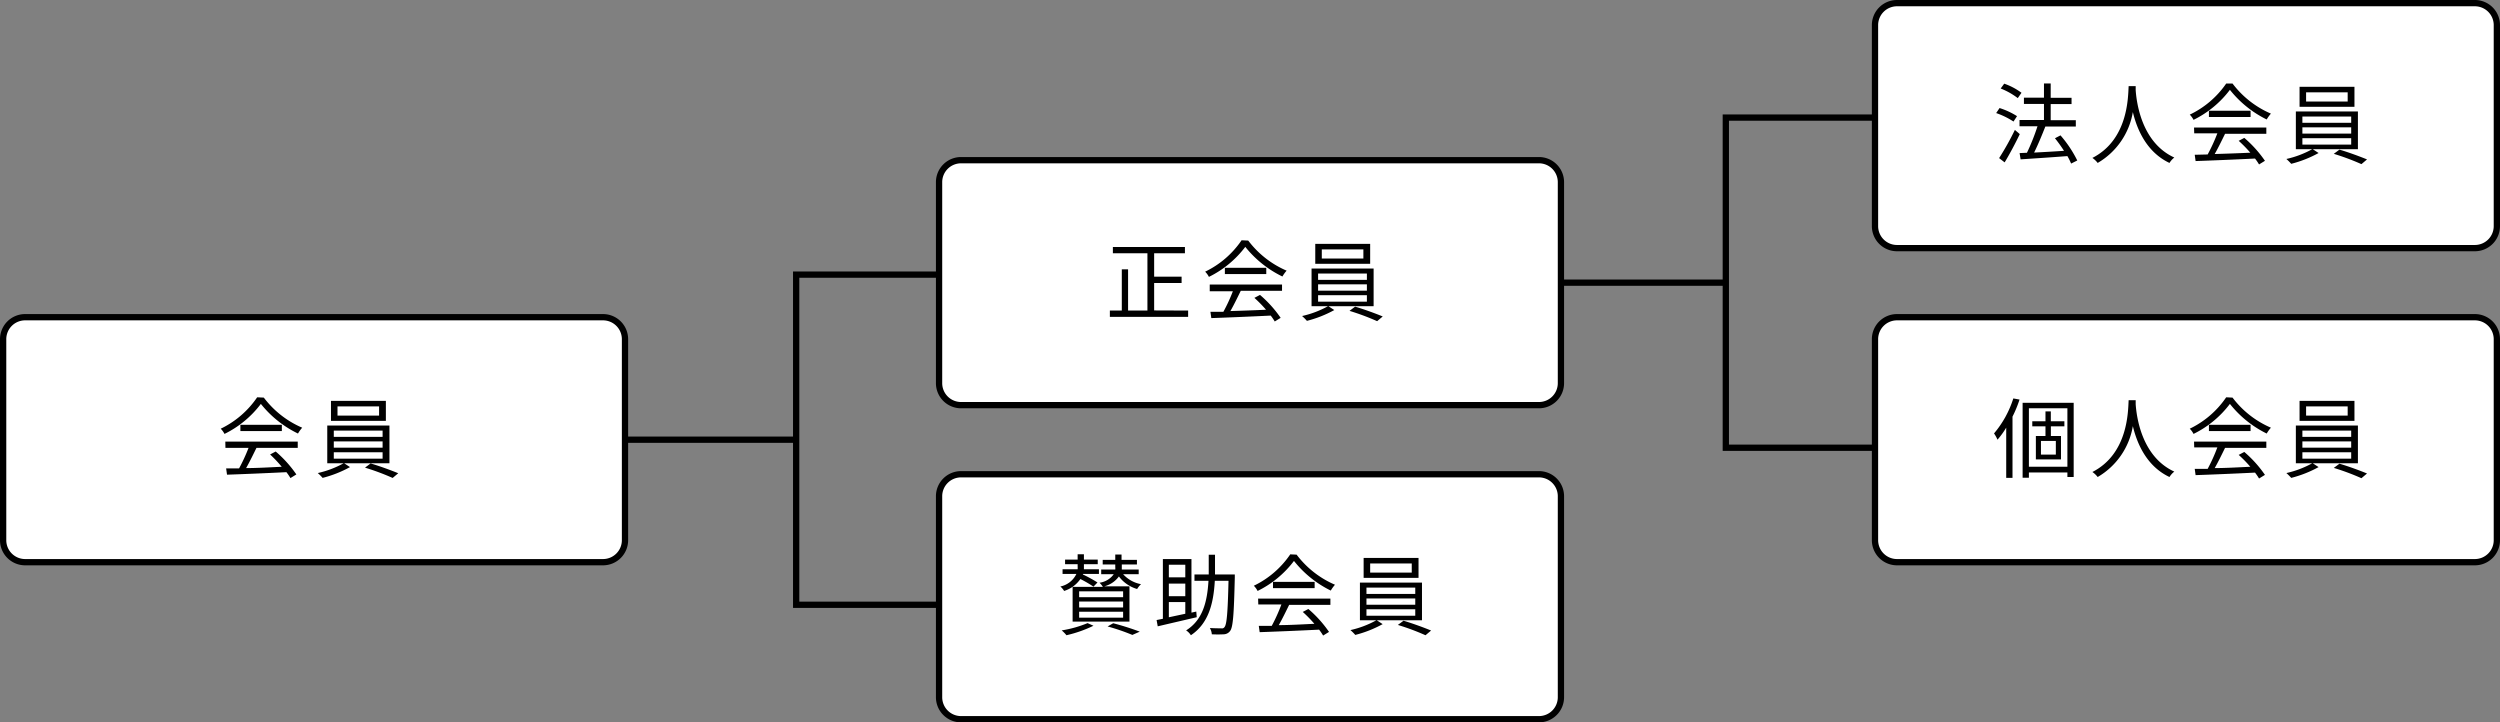 <svg xmlns="http://www.w3.org/2000/svg" viewBox="0 0 398 115"><rect x="0" y="0" width="398" height="115" fill="#808080" stroke="none"/><defs><style>.cls-1{fill:none;stroke:#000;stroke-miterlimit:10;}.cls-2{fill:#fff;}</style></defs><g id="レイヤー_2" data-name="レイヤー 2"><g id="レイヤー_1-2" data-name="レイヤー 1"><polyline class="cls-1" points="162.25 96.28 126.75 96.28 126.75 43.72 162.25 43.72"/><line class="cls-1" x1="126.92" y1="70" x2="91.75" y2="70"/><polyline class="cls-1" points="310.25 71.28 274.75 71.28 274.75 18.72 310.25 18.72"/><line class="cls-1" x1="274.92" y1="45" x2="239.75" y2="45"/><rect class="cls-2" x="0.5" y="50.5" width="99" height="39" rx="3.5"/><path d="M96,51a3,3,0,0,1,3,3V86a3,3,0,0,1-3,3H4a3,3,0,0,1-3-3V54a3,3,0,0,1,3-3H96m0-1H4a4,4,0,0,0-4,4V86a4,4,0,0,0,4,4H96a4,4,0,0,0,4-4V54a4,4,0,0,0-4-4Z"/><path d="M42,63.3a15.14,15.14,0,0,0,6.11,4.79,5.64,5.64,0,0,0-.67.93,17.07,17.07,0,0,1-5.91-4.72,16.15,16.15,0,0,1-5.79,4.78,3.29,3.29,0,0,0-.6-.83,14.71,14.71,0,0,0,5.8-5Zm-6.13,7H47.4v1H40.83c-.49,1-1.09,2.24-1.65,3.22,1.74,0,3.71-.12,5.67-.21A20.71,20.71,0,0,0,43,72.35l.89-.47a18.76,18.76,0,0,1,3.29,3.65l-.94.58a9.29,9.29,0,0,0-.64-.94c-3.44.17-7.06.32-9.46.4l-.14-1,2.06,0a27.55,27.55,0,0,0,1.51-3.27H35.89Zm9-2.67v1H38.27v-1Z"/><path d="M54.79,73.75l.93.61a18.44,18.44,0,0,1-4.36,1.72,8,8,0,0,0-.77-.77,15.43,15.43,0,0,0,4.12-1.56H52.1v-6H62v6ZM61.43,67H52.69V63.82h8.74Zm-8.29,2.55h7.77v-1H53.14Zm0,1.72h7.77v-1H53.14Zm0,1.75h7.77V72H53.14Zm7.21-8.32H53.73v1.46h6.62ZM59,73.78c1.45.42,3.31,1.11,4.4,1.56l-.89.75a37.88,37.88,0,0,0-4.4-1.64Z"/><rect class="cls-2" x="149.5" y="25.5" width="99" height="39" rx="3.5"/><path d="M245,26a3,3,0,0,1,3,3V61a3,3,0,0,1-3,3H153a3,3,0,0,1-3-3V29a3,3,0,0,1,3-3h92m0-1H153a4,4,0,0,0-4,4V61a4,4,0,0,0,4,4h92a4,4,0,0,0,4-4V29a4,4,0,0,0-4-4Z"/><path d="M189.15,49.44v1H176.69v-1h1.9V42.88h1v6.56h3.08V40.32h-5.5v-1h11.47v1h-4.9v3.73h4.37v1h-4.37v4.37Z"/><path d="M198.72,38.3a15.14,15.14,0,0,0,6.11,4.79,5.64,5.64,0,0,0-.67.93,17.07,17.07,0,0,1-5.91-4.72,16.15,16.15,0,0,1-5.79,4.78,3.29,3.29,0,0,0-.6-.83,14.71,14.71,0,0,0,5.8-5Zm-6.13,7H204.1v1h-6.57c-.49,1-1.09,2.24-1.65,3.22,1.74-.05,3.71-.12,5.67-.21a20.71,20.71,0,0,0-1.85-1.89l.89-.47a18.76,18.76,0,0,1,3.29,3.65l-.94.58a9.29,9.29,0,0,0-.64-.94c-3.44.17-7.06.32-9.46.4l-.14-1,2.06,0a26,26,0,0,0,1.51-3.27h-3.68Zm9-2.67v1H195v-1Z"/><path d="M211.49,48.75l.93.61a18.44,18.44,0,0,1-4.36,1.72,8,8,0,0,0-.77-.77,15.43,15.43,0,0,0,4.12-1.56H208.8v-6h9.88v6ZM218.13,42h-8.74V38.82h8.74Zm-8.29,2.55h7.77v-1h-7.77Zm0,1.72h7.77v-1h-7.77Zm0,1.75h7.77V47h-7.77Zm7.21-8.32h-6.62v1.46h6.62Zm-1.32,9.12c1.45.42,3.31,1.11,4.4,1.56l-.89.75a37.88,37.88,0,0,0-4.4-1.64Z"/><rect class="cls-2" x="149.5" y="75.5" width="99" height="39" rx="3.5"/><path d="M245,76a3,3,0,0,1,3,3v32a3,3,0,0,1-3,3H153a3,3,0,0,1-3-3V79a3,3,0,0,1,3-3h92m0-1H153a4,4,0,0,0-4,4v32a4,4,0,0,0,4,4h92a4,4,0,0,0,4-4V79a4,4,0,0,0-4-4Z"/><path d="M174.08,93.39A19.86,19.86,0,0,0,172,92.18a5,5,0,0,1-2.59,1.9,3,3,0,0,0-.6-.71,3.63,3.63,0,0,0,2.55-2h-2.2v-.74h2.4a4.78,4.78,0,0,0,0-.53v-.28h-2v-.73h2v-.85h1v.85h2.2v.73h-2.2v.28c0,.17,0,.35,0,.53h2.39v.74h-2.55l0,.09a21.47,21.47,0,0,1,2.32,1.27Zm0,6.23a20.2,20.2,0,0,1-4.3,1.51,5.52,5.52,0,0,0-.76-.77,18.21,18.21,0,0,0,4.12-1.16Zm4.72-8.21A5.08,5.08,0,0,0,181.65,93a3.61,3.61,0,0,0-.62.77,5.55,5.55,0,0,1-2.9-2,4.11,4.11,0,0,1-2.32,1.57h4v5.62h-9.05V93.43h4.82a3.33,3.33,0,0,0-.54-.66,3.32,3.32,0,0,0,2.27-1.36h-2v-.74h2.24a1.75,1.75,0,0,0,0-.39v-.42h-2v-.73h2v-.85h1v.85H181v.73h-2.41v.42c0,.13,0,.26,0,.39h2.69v.74Zm0,2.73h-7v.93h7Zm0,1.62h-7v.95h7Zm0,1.63h-7v.94h7Zm-1.58,1.83a42.35,42.35,0,0,1,4.23,1.34l-1.18.52a33.51,33.51,0,0,0-3.94-1.35Z"/><path d="M190.52,98.26l-6.21,1.45-.18-1,1-.2V89h4.55v8.53l.77-.17Zm-4.44-8.35v2h2.62v-2Zm2.62,3h-2.62v2h2.62Zm-2.62,5.36,2.62-.56V95.85h-2.62Zm10.5-6.82s0,.39,0,.52c-.14,5.87-.28,7.86-.74,8.47a1.29,1.29,0,0,1-1,.54,18.16,18.16,0,0,1-1.92,0,2.3,2.3,0,0,0-.31-1c.8.05,1.53.05,1.82.05a.48.48,0,0,0,.52-.21c.35-.42.51-2.26.63-7.36h-2.18c-.21,3.64-1,6.79-3.81,8.67a2.54,2.54,0,0,0-.76-.77c2.66-1.67,3.36-4.56,3.56-7.9h-2.23v-1h2.27c0-1,0-2.07,0-3.15h1c0,1.08,0,2.13,0,3.15Z"/><path d="M206.42,88.3a15.14,15.14,0,0,0,6.11,4.79,5.64,5.64,0,0,0-.67.93A17.07,17.07,0,0,1,206,89.3a16.15,16.15,0,0,1-5.79,4.78,3.29,3.29,0,0,0-.6-.83,14.71,14.71,0,0,0,5.8-5Zm-6.13,7H211.8v1h-6.57c-.49,1-1.09,2.24-1.65,3.22,1.74,0,3.71-.12,5.67-.21a20.71,20.71,0,0,0-1.85-1.89l.89-.47a18.76,18.76,0,0,1,3.29,3.65l-.94.58a9.29,9.29,0,0,0-.64-.94c-3.44.17-7.06.32-9.46.4l-.14-1,2.06,0A27.55,27.55,0,0,0,204,96.23h-3.68Zm9-2.67v1h-6.63v-1Z"/><path d="M219.19,98.75l.93.61a18.44,18.44,0,0,1-4.36,1.72,8,8,0,0,0-.77-.77,15.43,15.43,0,0,0,4.12-1.56H216.5v-6h9.88v6ZM225.83,92h-8.74V88.82h8.74Zm-8.29,2.55h7.77v-1h-7.77Zm0,1.72h7.77v-1h-7.77Zm0,1.75h7.77V97h-7.77Zm7.21-8.32h-6.62v1.46h6.62Zm-1.31,9.12c1.44.42,3.3,1.11,4.39,1.56l-.89.75a37.88,37.88,0,0,0-4.4-1.64Z"/><rect class="cls-2" x="298.5" y="0.5" width="99" height="39" rx="3.5"/><path d="M394,1a3,3,0,0,1,3,3V36a3,3,0,0,1-3,3H302a3,3,0,0,1-3-3V4a3,3,0,0,1,3-3h92m0-1H302a4,4,0,0,0-4,4V36a4,4,0,0,0,4,4h92a4,4,0,0,0,4-4V4a4,4,0,0,0-4-4Z"/><path d="M320.55,19.35A12.44,12.44,0,0,0,317.79,18l.54-.8a12,12,0,0,1,2.78,1.29Zm1,2c-.7,1.47-1.62,3.19-2.41,4.5l-.88-.68a43.87,43.87,0,0,0,2.51-4.49Zm-.32-5.73a11.31,11.31,0,0,0-2.72-1.53l.56-.77a10.13,10.13,0,0,1,2.75,1.45Zm8.49,10.42a10,10,0,0,0-.59-1.19c-2.7.21-5.52.39-7.45.52l-.16-1,1.17-.05a34.34,34.34,0,0,0,1.68-4.22h-2.86v-1h3.89V16.55h-3.19v-1h3.19V13.29h1.07v2.28h3.32v1h-3.32v2.57h4v1h-4.85c-.52,1.33-1.18,2.93-1.79,4.15,1.44-.07,3.11-.17,4.76-.28a23.63,23.63,0,0,0-1.44-2l.88-.46a18.63,18.63,0,0,1,2.67,4Z"/><path d="M340,13.71c0,.18,0,.41,0,.64.13,1.85.88,8.32,6.15,10.73a3.25,3.25,0,0,0-.77.86c-3.62-1.71-5.16-5.3-5.83-8.1a11.6,11.6,0,0,1-5.6,8.1,3.8,3.8,0,0,0-.84-.8c5.67-2.9,5.67-9.58,5.77-11.43Z"/><path d="M355.42,13.3a15.14,15.14,0,0,0,6.11,4.79,5.64,5.64,0,0,0-.67.93A17.07,17.07,0,0,1,355,14.3a16.15,16.15,0,0,1-5.79,4.78,3.29,3.29,0,0,0-.6-.83,14.71,14.71,0,0,0,5.8-4.95Zm-6.13,7H360.8v1h-6.57c-.49,1-1.09,2.24-1.65,3.22,1.74-.05,3.71-.12,5.67-.21a20.71,20.71,0,0,0-1.85-1.89l.89-.47a18.76,18.76,0,0,1,3.29,3.65l-.94.58a9.29,9.29,0,0,0-.64-.94c-3.44.17-7.06.32-9.46.4l-.14-1,2.06-.05A27.55,27.55,0,0,0,353,21.23h-3.68Zm9-2.67v1h-6.63v-1Z"/><path d="M368.19,23.75l.93.61a18.44,18.44,0,0,1-4.36,1.72,8,8,0,0,0-.77-.77,15.43,15.43,0,0,0,4.12-1.56H365.5v-6h9.88v6ZM374.83,17h-8.74V13.82h8.74Zm-8.29,2.55h7.77v-1h-7.77Zm0,1.72h7.77v-1h-7.77Zm0,1.75h7.77V22h-7.77Zm7.21-8.32h-6.62v1.46h6.62Zm-1.31,9.12c1.44.42,3.3,1.11,4.39,1.56l-.89.75a37.88,37.88,0,0,0-4.4-1.64Z"/><rect class="cls-2" x="298.5" y="50.5" width="99" height="39" rx="3.5"/><path d="M394,51a3,3,0,0,1,3,3V86a3,3,0,0,1-3,3H302a3,3,0,0,1-3-3V54a3,3,0,0,1,3-3h92m0-1H302a4,4,0,0,0-4,4V86a4,4,0,0,0,4,4h92a4,4,0,0,0,4-4V54a4,4,0,0,0-4-4Z"/><path d="M321.51,63.61a19,19,0,0,1-1.12,2.72v9.75h-1v-8A13,13,0,0,1,318,70a5.61,5.61,0,0,0-.55-1,16.11,16.11,0,0,0,3.07-5.57Zm8.62.52V75.94h-1v-.72H323v.83h-1V64.13Zm-1,10.17V65H323V74.3Zm-2.63-6.43v1.54h1.61v3.73h-4V69.41h1.53V67.87h-2.1v-.8h2.1V65.49h.85v1.58h2.16v.8Zm.79,2.33h-2.37v2.17h2.37Z"/><path d="M340,63.71c0,.18,0,.41,0,.64.13,1.85.88,8.32,6.15,10.73a3.25,3.25,0,0,0-.77.86c-3.62-1.71-5.16-5.3-5.83-8.1a11.6,11.6,0,0,1-5.6,8.1,3.8,3.8,0,0,0-.84-.8c5.67-2.9,5.67-9.58,5.77-11.43Z"/><path d="M355.42,63.3a15.14,15.14,0,0,0,6.11,4.79,5.64,5.64,0,0,0-.67.93A17.07,17.07,0,0,1,355,64.3a16.15,16.15,0,0,1-5.79,4.78,3.29,3.29,0,0,0-.6-.83,14.71,14.71,0,0,0,5.8-5Zm-6.13,7H360.8v1h-6.57c-.49,1-1.09,2.24-1.65,3.22,1.74,0,3.71-.12,5.67-.21a20.71,20.71,0,0,0-1.85-1.89l.89-.47a18.76,18.76,0,0,1,3.29,3.65l-.94.58a9.29,9.29,0,0,0-.64-.94c-3.44.17-7.06.32-9.46.4l-.14-1,2.06,0A27.55,27.55,0,0,0,353,71.23h-3.68Zm9-2.67v1h-6.63v-1Z"/><path d="M368.19,73.75l.93.61a18.44,18.44,0,0,1-4.36,1.72,8,8,0,0,0-.77-.77,15.43,15.43,0,0,0,4.12-1.56H365.5v-6h9.88v6ZM374.83,67h-8.74V63.82h8.74Zm-8.29,2.55h7.77v-1h-7.77Zm0,1.72h7.77v-1h-7.77Zm0,1.75h7.77V72h-7.77Zm7.21-8.32h-6.62v1.46h6.62Zm-1.31,9.12c1.44.42,3.3,1.11,4.39,1.56l-.89.75a37.88,37.88,0,0,0-4.4-1.64Z"/></g></g></svg>